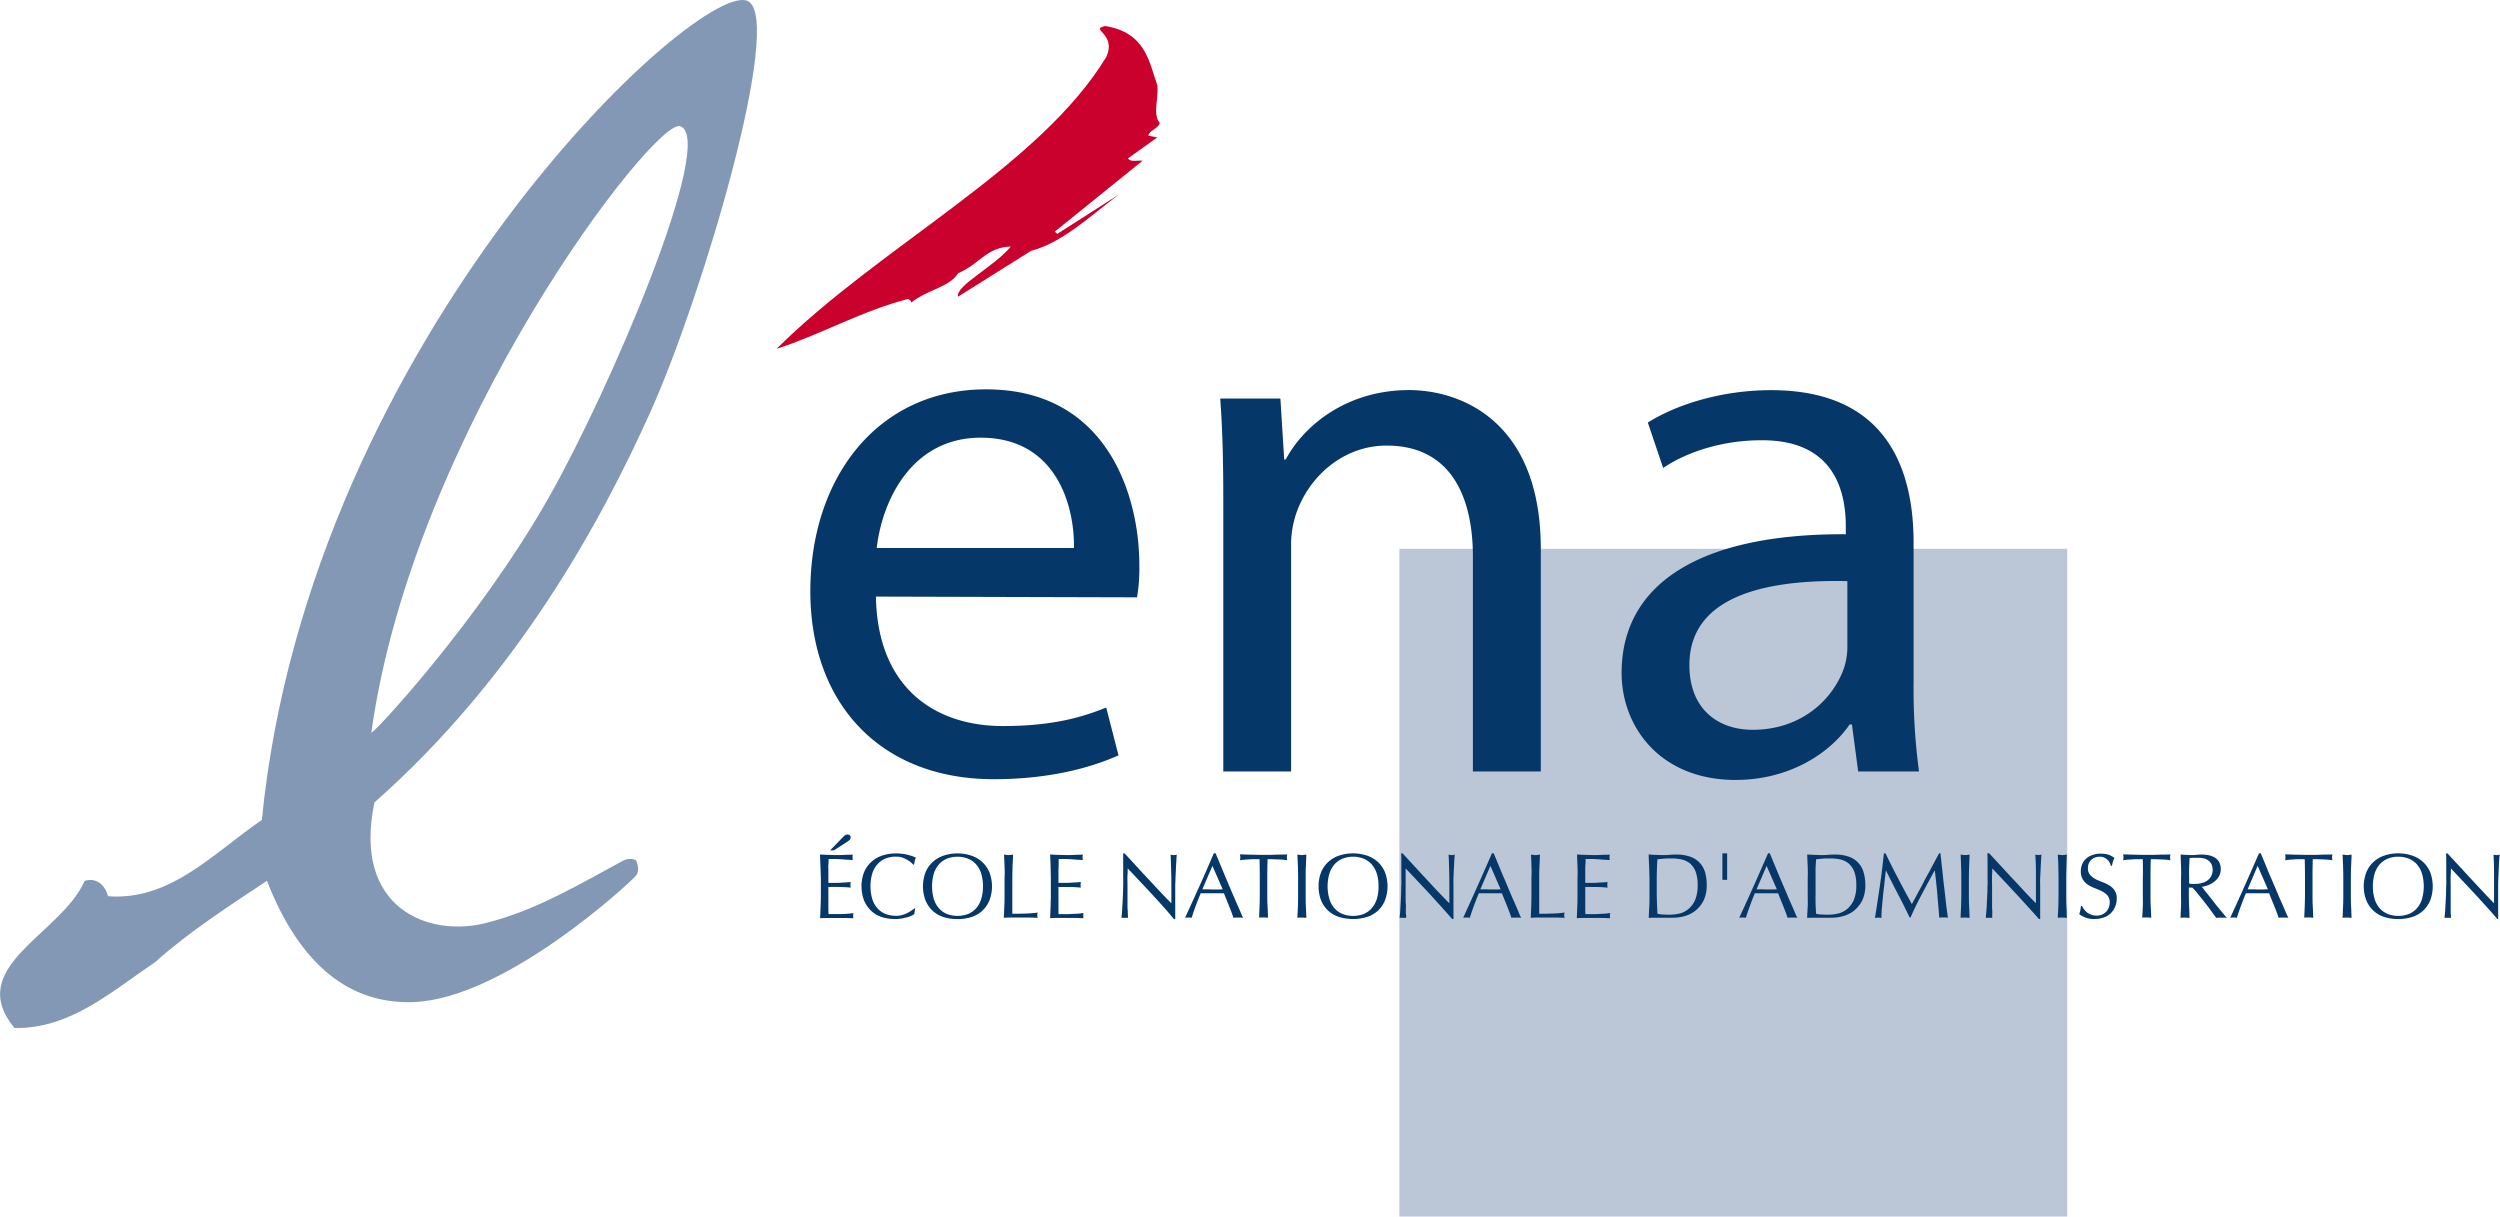 <svg xmlns="http://www.w3.org/2000/svg" viewBox="0 0 747.78 363.89">
  <defs>
    <style>
      .a {
        fill: #bbc6d7;
      }

      .b {
        fill: #053868;
      }

      .c {
        fill: #ca002d;
      }

      .d {
        fill: #8298b5;
      }
    </style>
  </defs>
  <g>
    <path class="a" d="M618.33,363.89H418.58V164.15H618.33V363.89Z"/>
    <g>
      <path class="b" d="M262,178.45c.47,27.41,17.74,38.72,38,38.72,14.53,0,23.51-2.54,30.88-5.54l3.68,14.3c-7.15,3.22-19.59,7.14-37.31,7.14-34.13,0-54.87-22.82-54.87-56.23,0-33.88,20.06-60.38,52.55-60.38,36.41,0,45.86,32,45.86,52.53a52.25,52.25,0,0,1-.69,9.68Zm59.23-14.53c.22-12.67-5.3-33-27.88-33-20.74,0-29.5,18.9-31.11,33Z"/>
      <path class="b" d="M365.9,149.4c0-11.73-.24-21-.92-30.19h18l1.14,18.22h.46c5.54-10.37,18.45-20.75,36.87-20.75,15.44,0,39.42,9.22,39.42,47.47v66.6H440.56V166.47c0-18-6.68-33.19-25.8-33.19-13.14,0-23.51,9.46-27.19,20.74a29.57,29.57,0,0,0-1.39,9.45v67.28H365.9V149.4Z"/>
      <path class="b" d="M572.38,204A184.39,184.39,0,0,0,574,230.75H555.8l-1.87-14.06h-.68c-6,8.77-18.2,16.6-34.1,16.6-22.58,0-34.11-15.89-34.11-32,0-27,24-41.73,67.06-41.49v-2.3c0-9.21-2.53-26-25.36-25.81-10.59,0-21.42,3-29.27,8.28l-4.59-13.58c9.21-5.77,22.81-9.69,36.86-9.69,34.35,0,42.64,23.27,42.64,45.64V204Zm-19.81-30.18c-22.14-.48-47.25,3.44-47.25,25.11,0,13.35,8.75,19.36,18.9,19.36,14.74,0,24.19-9.23,27.41-18.66a20.78,20.78,0,0,0,.94-6.47V173.85Z"/>
    </g>
    <g>
      <path class="c" d="M346.16,25.48c.48,3.81-1.46,8.68.72,11.29-.24,1.56-3.15,2.26-3.4,3.82l2.68.52-8.77,6.26c.74,1.22,2.94.52,4.39.69L315.5,69.28l.73.68,18.49-11.81c-8,5.91-16.78,14.43-26.28,16.86L286.55,88.74c-.74-3.31,10.7-8.87,15.82-15-7.32.18-9.26,5.22-15.82,8-2.44,4.17-9.25,4.87-14.13,8.87.49-.53-.48-.88-.73-1.21-14.11,3.64-26,10.61-39.41,14.94,30.91-30.76,78.62-54.32,98.62-87.3,3.23-7.14-5.3-8.2-.3-9.25C342.77,9.73,343.73,18.69,346.16,25.48Z"/>
      <path class="c" d="M314.52,71.19l-3.38,2.6Z"/>
    </g>
    <path class="d" d="M194.69,122.89C210.17,88.32,234.33,6.64,223.87.42c-13.39-8-131.19,99.86-145.55,244.84-14.42,9.83-27.25,24.23-46,22.81-.87-3.32-3.48-5.7-7-4.59-7,16-36.12,25.65-21,44,16.62.32,28.85-10.78,42-19.63,10.66-9.5,22.16-16.79,33.52-24.39,10,25.63,25.12,36.95,43.81,36.28,27.6-1,65.32-36.18,66.63-37.87s0-4.44,0-4.44c-.87-.78-2.76-.63-4,.06-13.13,7.1-26.12,14.87-40.68,18.52-17.29,4.57-40.27-4.23-33.6-36C154.46,202.57,179.83,156.05,194.69,122.89ZM111.08,219.1C123.64,128.51,196,35,203.48,37.74c10.9,4-20.88,78.6-39.53,111.42C142.93,186.14,110.89,220.44,111.08,219.1Z"/>
    <g>
      <path class="b" d="M245.41,259.14l-.15-3.53c.83,0,1.66.08,2.47.09s1.64.06,2.44.06,1.66,0,2.46-.06,1.63,0,2.46-.09a3.75,3.75,0,0,0-.09.82,3.88,3.88,0,0,0,.09.82l-1.61-.1c-.49,0-1-.08-1.55-.11s-1.13-.08-1.78-.1-1.4,0-2.3,0c0,.58,0,1.13-.07,1.67s0,1.14,0,1.83,0,1.4,0,2.08,0,1.2,0,1.55c.8,0,1.52,0,2.16,0s1.23,0,1.77-.05l1.47-.1,1.28-.1a4,4,0,0,0-.08.85,3.89,3.89,0,0,0,.08.83c-.46-.05-1-.1-1.66-.13s-1.27-.06-1.9-.07l-1.8,0h-1.32c0,.15,0,.33,0,.53s0,.44,0,.72v2.73c0,1,0,1.91,0,2.59s.05,1.19.06,1.53h1.93c.7,0,1.38,0,2.06,0s1.29-.06,1.89-.1a12.07,12.07,0,0,0,1.56-.21,1.43,1.43,0,0,0-.08.43c0,.16,0,.3,0,.43a2,2,0,0,0,.09.71c-.84,0-1.66-.07-2.47-.07h-5c-.83,0-1.67,0-2.52.07.06-1.16.1-2.35.15-3.5s.08-2.36.08-3.6v-4.71C245.49,261.49,245.45,260.29,245.41,259.14Zm8.11-9.54a1,1,0,0,1,.6.21.7.7,0,0,1,.31.65,1,1,0,0,1-.31.79c-.23.2-.46.36-.68.52l-4,2.58h-1.16l4-4.1A1.78,1.78,0,0,1,253.52,249.6Z"/>
      <path class="b" d="M272.68,273.88a7.83,7.83,0,0,1-1.29.48c-.51.13-1.08.25-1.69.38a13.9,13.9,0,0,1-2,.15,12.73,12.73,0,0,1-4-.61,8.23,8.23,0,0,1-3.17-1.89,9.09,9.09,0,0,1-2.1-3.11,12,12,0,0,1,0-8.34,8.8,8.8,0,0,1,5.38-5,12.47,12.47,0,0,1,4.18-.67,14.32,14.32,0,0,1,3.33.37,14,14,0,0,1,2.65.88,3.58,3.58,0,0,0-.36,1c-.08.44-.16.81-.22,1.1l-.17.07a4.91,4.91,0,0,0-.76-.75,8.39,8.39,0,0,0-1.16-.8,10.64,10.64,0,0,0-1.48-.66,6.58,6.58,0,0,0-1.83-.25,8.17,8.17,0,0,0-3,.53,6.55,6.55,0,0,0-2.41,1.61,7.74,7.74,0,0,0-1.63,2.76,13.77,13.77,0,0,0,0,7.91,7.7,7.7,0,0,0,1.63,2.77,6.43,6.43,0,0,0,2.41,1.61,8.84,8.84,0,0,0,3,.51,6.6,6.6,0,0,0,1.83-.23,11.13,11.13,0,0,0,1.55-.6,8.27,8.27,0,0,0,1.25-.75,8.49,8.49,0,0,0,1-.71l.1.12-.24,1.61A2.7,2.7,0,0,1,272.68,273.88Z"/>
      <path class="b" d="M276.82,260.94a8.77,8.77,0,0,1,5.4-5,12.26,12.26,0,0,1,4.16-.67,12.42,12.42,0,0,1,4.18.67,8.84,8.84,0,0,1,3.27,1.93,8.71,8.71,0,0,1,2.13,3.09,11.82,11.82,0,0,1,0,8.34,8.88,8.88,0,0,1-2.13,3.11,8.71,8.71,0,0,1-3.27,1.89,13.53,13.53,0,0,1-4.18.61,13.36,13.36,0,0,1-4.16-.61,8.71,8.71,0,0,1-3.27-1.89,9,9,0,0,1-2.13-3.11,12,12,0,0,1,0-8.34Zm16.63.21a7.81,7.81,0,0,0-1.62-2.76,6.71,6.71,0,0,0-2.43-1.61,8.84,8.84,0,0,0-6,0,6.51,6.51,0,0,0-2.42,1.61,8.12,8.12,0,0,0-1.62,2.76,14,14,0,0,0,0,7.91,8,8,0,0,0,1.62,2.77,6.39,6.39,0,0,0,2.42,1.61,9,9,0,0,0,6,0,6.59,6.59,0,0,0,2.43-1.61,7.69,7.69,0,0,0,1.62-2.77,13.77,13.77,0,0,0,0-7.91Z"/>
      <path class="b" d="M300.48,259.17c-.05-1.15-.1-2.34-.16-3.56a6.56,6.56,0,0,0,.69.09,2.88,2.88,0,0,0,.64.06,3.07,3.07,0,0,0,.68-.06,5.78,5.78,0,0,0,.68-.09c0,1.22-.1,2.39-.14,3.56s-.07,2.36-.07,3.57c0,2.32,0,4.31,0,6s0,3.21,0,4.57c1.31,0,2.56,0,3.74-.05a32.39,32.39,0,0,0,3.86-.31,3.39,3.39,0,0,0-.14.84,2.5,2.5,0,0,0,.14.73c-.85,0-1.68-.07-2.54-.07h-5.06c-.83,0-1.67,0-2.55.07.06-1.14.11-2.28.16-3.46s.06-2.39.06-3.6v-4.73C300.54,261.54,300.52,260.34,300.48,259.17Z"/>
      <path class="b" d="M314.24,259.14c0-1.18-.1-2.36-.14-3.53.8,0,1.63.08,2.44.09s1.64.06,2.46.06,1.65,0,2.46-.06,1.62,0,2.46-.09a3.24,3.24,0,0,0-.11.82,3.36,3.36,0,0,0,.11.82l-1.63-.1c-.47,0-1-.08-1.53-.11s-1.14-.08-1.77-.1-1.42,0-2.33,0c0,.58,0,1.13,0,1.67s-.06,1.14-.06,1.83,0,1.4,0,2.08,0,1.2,0,1.55c.81,0,1.52,0,2.18,0s1.24,0,1.77-.07l1.47-.07,1.28-.1a4,4,0,0,0-.08.85,3.89,3.89,0,0,0,.08.83c-.47-.06-1-.1-1.68-.14s-1.26-.06-1.89-.06l-1.78,0h-1.35c0,.14,0,.34,0,.53s0,.45,0,.73v2.73c0,1.05,0,1.91,0,2.59s0,1.19.05,1.54h1.93c.69,0,1.38,0,2.05-.05s1.31-.06,1.9-.1a11.43,11.43,0,0,0,1.55-.21,1.86,1.86,0,0,0-.06.43c0,.16,0,.3,0,.43a2.78,2.78,0,0,0,.07.71c-.82,0-1.64-.07-2.46-.07h-5c-.85,0-1.69,0-2.53.07.05-1.16.1-2.35.14-3.5s.08-2.36.08-3.6v-4.71C314.31,261.49,314.28,260.29,314.24,259.14Z"/>
      <path class="b" d="M344.49,267.38c-2.4-2.57-4.79-5.09-7.18-7.64,0,.52,0,1.21-.06,2.06s0,2.05,0,3.54c0,.38,0,.87,0,1.42s0,1.17,0,1.81,0,1.25,0,1.89,0,1.23.06,1.8,0,1,.06,1.43a6.06,6.06,0,0,0,.05.84,9.3,9.3,0,0,0-1,0c-.37,0-.7,0-1,0a8.32,8.32,0,0,0,.12-1c.07-.49.09-1.07.12-1.77s.09-1.44.13-2.24.08-1.62.11-2.45.05-1.58.06-2.35,0-1.46,0-2.07c0-1.76,0-3.28,0-4.53s0-2.22,0-2.85h.44l3.58,3.89c1.27,1.4,2.55,2.76,3.81,4.11s2.46,2.64,3.58,3.83,2.12,2.23,3,3.08v-3.75c0-1.93,0-3.79-.06-5.64s-.08-3.55-.17-5.16a4.26,4.26,0,0,0,.95.14,4,4,0,0,0,.88-.14c0,.4-.08,1-.11,1.82s-.1,1.67-.13,2.58-.1,1.82-.12,2.71-.08,1.58-.08,2.11v3.61c0,.68,0,1.37,0,2.06s0,1.33,0,1.94,0,1.11,0,1.55v.9h-.4C349.14,272.45,346.89,270,344.49,267.38Z"/>
      <path class="b" d="M371.85,274.53a4.74,4.74,0,0,0-.74-.07h-1.45a5.1,5.1,0,0,0-.74.07c-.13-.43-.29-.93-.51-1.52s-.46-1.23-.73-1.88-.52-1.32-.8-2-.55-1.33-.79-1.94c-.58,0-1.18,0-1.78,0h-3.5c-.55,0-1.11,0-1.67,0-.59,1.45-1.12,2.81-1.61,4.11s-.83,2.37-1.07,3.21a7.47,7.47,0,0,0-2,0c1.49-3.21,2.93-6.4,4.37-9.59s2.83-6.41,4.24-9.69h.53l1.44,3.46,1.55,3.75c.54,1.28,1.09,2.54,1.61,3.79l1.5,3.47,1.26,2.88C371.3,273.45,371.61,274.1,371.85,274.53ZM359.64,266c.49,0,1,0,1.51,0s1,.05,1.49.05,1,0,1.52,0,1,0,1.56-.06l-3.07-7Z"/>
      <path class="b" d="M376.75,257h-1.5c-.53,0-1,0-1.58.05l-1.51.1c-.48.05-.93.1-1.3.16a3.19,3.19,0,0,0,.14-.9,3.48,3.48,0,0,0-.14-.85c1.21,0,2.4.08,3.55.09s2.34.06,3.53.06,2.39,0,3.55-.06,2.35,0,3.55-.09a3.87,3.87,0,0,0-.13.88,3.46,3.46,0,0,0,.13.87c-.38-.06-.82-.11-1.3-.17l-1.53-.09c-.52,0-1,0-1.56-.05h-1.5q-.09,2.83-.09,5.7v4.73c0,1.21,0,2.43.08,3.6s.09,2.32.15,3.46c-.43,0-.86-.07-1.35-.07s-.92,0-1.34.07c.06-1.14.1-2.28.15-3.46s.06-2.39.06-3.6v-4.73C376.81,260.83,376.78,258.93,376.75,257Z"/>
      <path class="b" d="M388.22,259.17c-.05-1.15-.1-2.34-.17-3.56a6.4,6.4,0,0,0,.7.09,3,3,0,0,0,.66.06,3,3,0,0,0,.66-.06,5.78,5.78,0,0,0,.68-.09c-.06,1.22-.09,2.41-.15,3.56s-.06,2.37-.06,3.57v4.73c0,1.21,0,2.43.06,3.6s.09,2.32.15,3.46c-.41,0-.86-.07-1.34-.07s-.92,0-1.36.07c.07-1.14.12-2.28.17-3.46s.06-2.39.06-3.6v-4.73C388.28,261.54,388.26,260.34,388.22,259.17Z"/>
      <path class="b" d="M395.14,260.94a8.71,8.71,0,0,1,2.13-3.09,9,9,0,0,1,3.26-1.93,13.41,13.41,0,0,1,8.37,0,9.18,9.18,0,0,1,3.27,1.93,8.65,8.65,0,0,1,2.1,3.09,11.82,11.82,0,0,1,0,8.34,8.81,8.81,0,0,1-2.1,3.11,9,9,0,0,1-3.27,1.89,14.66,14.66,0,0,1-8.37,0,8.74,8.74,0,0,1-3.26-1.89,8.88,8.88,0,0,1-2.13-3.11,12,12,0,0,1,0-8.34Zm16.63.21a8,8,0,0,0-1.62-2.76,6.63,6.63,0,0,0-2.43-1.61,8.55,8.55,0,0,0-3-.53,8.64,8.64,0,0,0-3,.53,6.76,6.76,0,0,0-2.42,1.61,7.65,7.65,0,0,0-1.61,2.76,13.55,13.55,0,0,0,0,7.91,7.53,7.53,0,0,0,1.61,2.77,6.63,6.63,0,0,0,2.42,1.61,9.12,9.12,0,0,0,3,.52,9,9,0,0,0,3-.52,6.51,6.51,0,0,0,2.43-1.61,7.83,7.83,0,0,0,1.62-2.77,12,12,0,0,0,.56-4A11.77,11.77,0,0,0,411.77,261.15Z"/>
      <path class="b" d="M427.63,267.38c-2.4-2.57-4.79-5.09-7.19-7.64,0,.52,0,1.21,0,2.06s0,2.05,0,3.54c0,.38,0,.87,0,1.42s0,1.17,0,1.81,0,1.25.06,1.89,0,1.23,0,1.8,0,1,.07,1.43,0,.7.05.84a9.3,9.3,0,0,0-1,0c-.36,0-.69,0-1,0,0-.17.07-.51.12-1s.09-1.07.13-1.77.08-1.44.12-2.24.08-1.62.11-2.45,0-1.58.06-2.35,0-1.46,0-2.07c0-1.76,0-3.28,0-4.53s0-2.22-.06-2.85h.45c1.11,1.22,2.32,2.51,3.58,3.89s2.55,2.76,3.8,4.11,2.45,2.64,3.59,3.83,2.12,2.23,3,3.08v-3.75c0-1.93,0-3.79-.05-5.64s-.08-3.55-.18-5.16a4.11,4.11,0,0,0,.94.14,4.06,4.06,0,0,0,.89-.14c0,.4-.08,1-.12,1.82s-.09,1.67-.14,2.58-.07,1.82-.11,2.71,0,1.58,0,2.11v3.61c0,.68,0,1.37,0,2.06s0,1.33,0,1.94,0,1.11,0,1.55v.9h-.39C432.27,272.45,430,270,427.63,267.38Z"/>
      <path class="b" d="M455,274.53a5.23,5.23,0,0,0-.75-.07h-1.44a5,5,0,0,0-.74.07c-.14-.43-.3-.93-.52-1.52s-.46-1.23-.72-1.88-.55-1.32-.81-2-.56-1.33-.78-1.94c-.59,0-1.18,0-1.79,0H444c-.55,0-1.1,0-1.66,0-.61,1.45-1.14,2.81-1.61,4.11s-.83,2.37-1.08,3.21a7.39,7.39,0,0,0-2,0q2.22-4.81,4.34-9.59c1.43-3.17,2.84-6.41,4.27-9.69h.52c.45,1.06.92,2.22,1.44,3.46s1,2.49,1.57,3.75,1.06,2.54,1.6,3.79,1,2.41,1.5,3.47l1.26,2.88C454.44,273.45,454.77,274.1,455,274.53ZM442.79,266c.49,0,1,0,1.49,0s1,.05,1.48.05,1,0,1.54,0,1,0,1.55-.06l-3.05-7Z"/>
      <path class="b" d="M458.08,259.17c0-1.15-.09-2.34-.14-3.56a5.43,5.43,0,0,0,.69.09,2.86,2.86,0,0,0,.65.06,3,3,0,0,0,.66-.06,5.78,5.78,0,0,0,.68-.09c-.05,1.22-.09,2.39-.15,3.56s-.07,2.36-.07,3.57c0,2.32,0,4.31,0,6s0,3.21,0,4.57c1.31,0,2.56,0,3.74-.05a32.06,32.06,0,0,0,3.86-.31,4.7,4.7,0,0,0-.14.84,3.41,3.41,0,0,0,.14.73c-.85,0-1.68-.07-2.52-.07h-5.08c-.81,0-1.67,0-2.53.07.05-1.14.1-2.28.14-3.46s.06-2.39.06-3.6v-4.73C458.14,261.54,458.13,260.34,458.08,259.17Z"/>
      <path class="b" d="M471.85,259.14l-.15-3.53c.81,0,1.64.08,2.45.09s1.64.06,2.48.06,1.62,0,2.45-.06,1.61,0,2.44-.09a4.48,4.48,0,0,0-.1.82,4.71,4.71,0,0,0,.1.82l-1.61-.1c-.49,0-1-.08-1.54-.11s-1.13-.08-1.77-.1-1.43,0-2.32,0c0,.58,0,1.13-.06,1.67s-.05,1.14-.05,1.83,0,1.4,0,2.08,0,1.2,0,1.55c.8,0,1.53,0,2.16,0s1.25,0,1.77-.07l1.47-.07,1.29-.1a3.46,3.46,0,0,0-.09.85,3.35,3.35,0,0,0,.09.83c-.49-.06-1-.1-1.67-.14s-1.27-.06-1.9-.06l-1.79,0h-1.33c0,.14,0,.34,0,.53s0,.45,0,.73v2.73c0,1.05,0,1.91,0,2.59s0,1.19.07,1.54h1.92c.7,0,1.39,0,2-.05s1.33-.06,1.9-.1a11,11,0,0,0,1.55-.21c0,.13,0,.27-.05.43a4,4,0,0,0,.05,1.14c-.82,0-1.63-.07-2.45-.07h-5c-.83,0-1.69,0-2.52.07.05-1.16.1-2.35.15-3.5s.06-2.36.06-3.6v-4.71C471.91,261.49,471.89,260.29,471.85,259.14Z"/>
      <path class="b" d="M493.28,259.17c-.06-1.15-.1-2.34-.17-3.56.71,0,1.41.08,2.07.09s1.4.06,2.09.06,1.39,0,2.07-.07,1.39-.08,2.09-.08a11.79,11.79,0,0,1,4.13.64,7.08,7.08,0,0,1,2.83,1.79,7.41,7.41,0,0,1,1.62,2.87,13.66,13.66,0,0,1,.49,3.82,10.18,10.18,0,0,1-.95,4.65,9,9,0,0,1-2.42,3,8.91,8.91,0,0,1-3.25,1.64,13,13,0,0,1-3.4.48c-.62,0-1.23,0-1.85,0s-1.21,0-1.83,0H495c-.61,0-1.21,0-1.85.07.06-1.14.1-2.28.17-3.46s.06-2.39.06-3.6v-4.73C493.34,261.54,493.31,260.34,493.28,259.17Zm2.49,14.16a8.8,8.8,0,0,0,1.57.2c.65.05,1.35.07,2,.07a14.27,14.27,0,0,0,3-.34,6.56,6.56,0,0,0,2.69-1.37,7.21,7.21,0,0,0,2-2.71,11.39,11.39,0,0,0,.76-4.46,11.28,11.28,0,0,0-.59-3.94,6.29,6.29,0,0,0-1.62-2.44,6.17,6.17,0,0,0-2.48-1.24,13.77,13.77,0,0,0-3.12-.33c-.84,0-1.61,0-2.31.07s-1.36.11-1.93.19c-.06.89-.11,1.81-.13,2.77s-.06,1.95-.06,2.94v4.73C495.59,269.46,495.65,271.42,495.77,273.33Z"/>
      <path class="b" d="M516.61,255.25v7.92h-1.42v-7.92Z"/>
      <path class="b" d="M537.61,274.53a5,5,0,0,0-.74-.07h-1.45a4.5,4.5,0,0,0-.72.07c-.13-.43-.32-.93-.54-1.52s-.46-1.23-.72-1.88-.55-1.32-.82-2-.53-1.33-.77-1.94c-.58,0-1.17,0-1.79,0h-3.49c-.55,0-1.11,0-1.68,0-.6,1.45-1.12,2.81-1.59,4.11s-.84,2.37-1.08,3.21a8,8,0,0,0-1-.07,8.5,8.5,0,0,0-1,.07c1.51-3.21,2.94-6.4,4.37-9.59s2.82-6.41,4.26-9.69h.52c.43,1.06.91,2.22,1.43,3.46l1.56,3.75c.54,1.28,1.07,2.54,1.62,3.79s1,2.41,1.49,3.47l1.26,2.88A20.16,20.16,0,0,0,537.61,274.53ZM525.41,266c.48,0,1,0,1.48,0s1,.05,1.5.05,1,0,1.53,0,1,0,1.55-.06l-3.06-7Z"/>
      <path class="b" d="M540.71,259.17c-.05-1.15-.12-2.34-.16-3.56.69,0,1.39.08,2.08.09s1.36.06,2.07.06,1.38,0,2.09-.07,1.38-.08,2.06-.08a12.07,12.07,0,0,1,4.17.64,7,7,0,0,1,2.79,1.79,6.92,6.92,0,0,1,1.61,2.87,13.27,13.27,0,0,1,.52,3.82,10.45,10.45,0,0,1-.94,4.65,9.72,9.72,0,0,1-2.43,3,9,9,0,0,1-3.26,1.64,12.88,12.88,0,0,1-3.38.48c-.64,0-1.24,0-1.85,0s-1.22,0-1.85,0h-1.85c-.59,0-1.2,0-1.83.07,0-1.14.11-2.28.16-3.46s0-2.39,0-3.6v-4.73C540.76,261.54,540.75,260.34,540.71,259.17Zm2.51,14.16a8.17,8.17,0,0,0,1.55.2c.66.05,1.34.07,2,.07a14.14,14.14,0,0,0,3-.34,6.71,6.71,0,0,0,2.73-1.37,7.51,7.51,0,0,0,2-2.71,11.07,11.07,0,0,0,.74-4.46,11.3,11.3,0,0,0-.58-3.94,6.3,6.3,0,0,0-1.63-2.44,6,6,0,0,0-2.45-1.24,14,14,0,0,0-3.14-.33c-.83,0-1.6,0-2.3.07s-1.38.11-1.92.19c-.06.89-.14,1.81-.16,2.77s0,1.95,0,2.94v4.73C543,269.46,543.09,271.42,543.22,273.33Z"/>
      <path class="b" d="M567.81,262.85c1.28,2.48,2.64,5,4.05,7.57.18-.35.45-.85.81-1.49s.74-1.4,1.2-2.24,1-1.77,1.48-2.76,1.06-2,1.61-3,1.06-2,1.6-3,1-1.87,1.47-2.71h.39c.18,1.77.36,3.47.55,5.12s.33,3.25.53,4.84.37,3.16.54,4.71.39,3.09.61,4.61a3.59,3.59,0,0,0-.65-.07h-1.28a3.7,3.7,0,0,0-.66.07c-.19-2.43-.4-4.81-.59-7.1s-.46-4.63-.74-7h-.07c-1.26,2.29-2.51,4.6-3.73,6.9s-2.38,4.65-3.48,7.15h-.25c-1.1-2.31-2.24-4.62-3.46-6.93s-2.41-4.71-3.61-7.12h-.06c-.12,1.13-.28,2.37-.41,3.69s-.32,2.65-.44,4-.25,2.52-.34,3.65-.12,2.09-.12,2.82a6.76,6.76,0,0,0-1.94,0c.24-1.48.49-3,.74-4.71s.51-3.31.75-5,.47-3.32.66-4.94.37-3.18.52-4.64H564C565.22,257.86,566.51,260.39,567.81,262.85Z"/>
      <path class="b" d="M586.58,259.17c0-1.15-.09-2.34-.13-3.56a5.68,5.68,0,0,0,.69.09,2.76,2.76,0,0,0,.65.06,3.09,3.09,0,0,0,.67-.06,6.07,6.07,0,0,0,.68-.09c-.07,1.22-.11,2.41-.15,3.56s-.07,2.37-.07,3.57v4.73c0,1.21,0,2.43.07,3.6s.08,2.32.15,3.46c-.43,0-.88-.07-1.35-.07s-.91,0-1.34.07c0-1.14.09-2.28.13-3.46s.07-2.39.07-3.6v-4.73C586.65,261.54,586.65,260.34,586.58,259.17Z"/>
      <path class="b" d="M603.07,267.38c-2.39-2.57-4.77-5.09-7.16-7.64,0,.52,0,1.21-.06,2.06s0,2.05,0,3.54c0,.38,0,.87,0,1.42s0,1.17,0,1.81,0,1.25,0,1.89,0,1.23.05,1.8,0,1,0,1.43,0,.7,0,.84a9,9,0,0,0-.95,0c-.36,0-.7,0-1,0a6.21,6.21,0,0,0,.1-1c.07-.49.09-1.07.16-1.77s.06-1.44.11-2.24.07-1.62.12-2.45,0-1.58.06-2.35,0-1.46,0-2.07V258.1q0-1.91-.06-2.85H595l3.6,3.89c1.28,1.4,2.54,2.76,3.81,4.11s2.44,2.64,3.56,3.83,2.12,2.23,3,3.08v-3.75c0-1.93,0-3.79,0-5.64s-.09-3.55-.18-5.16a4.19,4.19,0,0,0,.94.14,4.14,4.14,0,0,0,.9-.14c-.05.4-.08,1-.13,1.82s-.09,1.67-.13,2.58-.09,1.82-.13,2.71,0,1.58,0,2.11v3.61c0,.68,0,1.37,0,2.06s0,1.33,0,1.94,0,1.11,0,1.55v.9h-.38C607.74,272.45,605.46,270,603.07,267.38Z"/>
      <path class="b" d="M615.67,259.17c0-1.15-.11-2.34-.15-3.56a5.78,5.78,0,0,0,.68.09,3.06,3.06,0,0,0,.66.06,2.85,2.85,0,0,0,.66-.06,5.68,5.68,0,0,0,.69-.09c-.06,1.22-.1,2.41-.14,3.56s-.09,2.37-.09,3.57v4.73c0,1.21,0,2.43.09,3.6s.08,2.32.14,3.46c-.42,0-.87-.07-1.35-.07s-.91,0-1.34.07c0-1.14.11-2.28.15-3.46s.06-2.39.06-3.6v-4.73C615.73,261.54,615.7,260.34,615.67,259.17Z"/>
      <path class="b" d="M623.38,272a6.65,6.65,0,0,0,.9.94,5,5,0,0,0,1.25.66,4.55,4.55,0,0,0,1.6.27,4.08,4.08,0,0,0,1.63-.31,3.89,3.89,0,0,0,1.23-.86,3.58,3.58,0,0,0,.77-1.27,4.45,4.45,0,0,0,.28-1.56,3.08,3.08,0,0,0-.64-2,5.85,5.85,0,0,0-1.6-1.24c-.66-.32-1.35-.64-2.08-.91a11.42,11.42,0,0,1-2.07-1,5.39,5.39,0,0,1-1.6-1.59,4.51,4.51,0,0,1-.65-2.58,5.18,5.18,0,0,1,.43-2.12,4.64,4.64,0,0,1,1.18-1.63,5.52,5.52,0,0,1,1.89-1.06,7.13,7.13,0,0,1,2.48-.4,8,8,0,0,1,2.28.3,6.3,6.3,0,0,1,1.8,1c-.15.32-.31.66-.43,1s-.21.79-.32,1.33h-.32A5.62,5.62,0,0,0,631,258a3.08,3.08,0,0,0-.63-.84,4.16,4.16,0,0,0-1-.66,3.21,3.21,0,0,0-1.3-.25,3.91,3.91,0,0,0-1.43.25,3.52,3.52,0,0,0-1.12.69,3.08,3.08,0,0,0-.75,1.1,3.47,3.47,0,0,0-.24,1.37,2.9,2.9,0,0,0,.63,2,5.85,5.85,0,0,0,1.58,1.27,18.78,18.78,0,0,0,2.09.9,11.65,11.65,0,0,1,2.07,1,4.93,4.93,0,0,1,1.59,1.49,4,4,0,0,1,.65,2.42,6,6,0,0,1-.45,2.39,5.4,5.4,0,0,1-1.31,2,5.72,5.72,0,0,1-2.1,1.29,8,8,0,0,1-2.84.46,6.71,6.71,0,0,1-2.75-.46,6.58,6.58,0,0,1-1.78-1,6.13,6.13,0,0,0,.34-1.13c.07-.34.11-.77.19-1.32h.32A4.69,4.69,0,0,0,623.38,272Z"/>
      <path class="b" d="M640.92,257h-1.5c-.53,0-1,0-1.56.05l-1.52.1c-.48.05-.93.1-1.3.16a4.06,4.06,0,0,0,.13-.9,4.63,4.63,0,0,0-.13-.85c1.2,0,2.39.08,3.54.09s2.34.06,3.54.06,2.39,0,3.55-.06,2.35,0,3.55-.09a3.38,3.38,0,0,0-.13.88,3.05,3.05,0,0,0,.13.87l-1.32-.17-1.5-.09c-.53,0-1,0-1.57-.05h-1.51c-.05,1.89-.08,3.79-.08,5.7v4.73c0,1.21,0,2.43.07,3.6s.1,2.32.16,3.46c-.43,0-.85-.07-1.35-.07s-.92,0-1.35.07c.07-1.14.11-2.28.17-3.46s0-2.39,0-3.6v-4.73C641,260.83,641,258.93,640.92,257Z"/>
      <path class="b" d="M652.38,259.17c-.06-1.15-.09-2.34-.13-3.56.54,0,1,.08,1.57.09s1,.06,1.56.06,1.06,0,1.57-.07a13.47,13.47,0,0,1,1.56-.08,11.74,11.74,0,0,1,2.2.21,5.78,5.78,0,0,1,1.85.74,3.88,3.88,0,0,1,1.24,1.34,4.26,4.26,0,0,1,.45,2.05,4.34,4.34,0,0,1-.59,2.28,5.33,5.33,0,0,1-1.45,1.57,6.91,6.91,0,0,1-1.84,1,10.56,10.56,0,0,1-1.77.46c.23.28.53.66.9,1.16s.84,1,1.31,1.63,1,1.2,1.48,1.88,1,1.26,1.49,1.86.92,1.15,1.36,1.63a9.21,9.21,0,0,0,1,1.14,6.48,6.48,0,0,0-.83-.07H663.7a5.18,5.18,0,0,0-.8.07c-.26-.39-.69-.95-1.26-1.74s-1.17-1.6-1.85-2.47-1.37-1.74-2.09-2.62a27.07,27.07,0,0,0-1.93-2.23h-1.06v2c0,1.19,0,2.41.08,3.58s.08,2.32.13,3.46c-.42,0-.87-.07-1.35-.07s-.91,0-1.33.07c0-1.14.08-2.28.13-3.46s0-2.39,0-3.6v-4.73C652.42,261.54,652.4,260.34,652.38,259.17Zm3.16,5.22c.28,0,.64,0,1,0a8,8,0,0,0,1.78-.2,5.25,5.25,0,0,0,1.7-.67,4,4,0,0,0,1.28-1.29,3.86,3.86,0,0,0,.52-2.06,3.49,3.49,0,0,0-.4-1.77,2.93,2.93,0,0,0-1-1.1,3.29,3.29,0,0,0-1.37-.56,5.73,5.73,0,0,0-1.47-.17c-.63,0-1.17,0-1.6,0s-.77.06-1.07.1c0,1-.07,2-.12,3s0,2,0,3v1.57A3.52,3.52,0,0,0,655.54,264.39Z"/>
      <path class="b" d="M684.48,274.53a4.62,4.62,0,0,0-.73-.07H682.3a5.11,5.11,0,0,0-.75.07c-.13-.43-.28-.93-.51-1.52s-.46-1.23-.73-1.88-.54-1.32-.82-2-.53-1.33-.76-1.94c-.59,0-1.18,0-1.8,0h-3.49c-.55,0-1.11,0-1.67,0-.61,1.45-1.13,2.81-1.6,4.11s-.84,2.37-1.08,3.21a8.07,8.07,0,0,0-1-.07,7.72,7.72,0,0,0-1,.07q2.22-4.81,4.34-9.59c1.42-3.17,2.83-6.41,4.26-9.69h.54c.43,1.06.92,2.22,1.43,3.46s1,2.49,1.56,3.75,1.09,2.54,1.62,3.79,1,2.41,1.49,3.47.88,2,1.25,2.88S684.25,274.1,684.48,274.53ZM672.29,266c.47,0,1,0,1.48,0s1,.05,1.48.05,1,0,1.55,0l1.55-.06-3.06-7Z"/>
      <path class="b" d="M689.37,257h-1.48c-.53,0-1.06,0-1.57.05l-1.52.1c-.49.05-.93.1-1.3.16a4,4,0,0,0,.12-.9,4.43,4.43,0,0,0-.12-.85c1.2,0,2.39.08,3.54.09s2.33.06,3.54.06,2.39,0,3.55-.06,2.33,0,3.55-.09a4.12,4.12,0,0,0-.15.88,3.6,3.6,0,0,0,.15.87l-1.32-.17-1.51-.09c-.52,0-1,0-1.56-.05h-1.51c-.06,1.89-.08,3.79-.08,5.7v4.73c0,1.21,0,2.43.07,3.6s.09,2.32.16,3.46c-.41,0-.87-.07-1.35-.07s-.93,0-1.36.07c.06-1.14.11-2.28.15-3.46s.08-2.39.08-3.6v-4.73C689.45,260.83,689.43,258.93,689.37,257Z"/>
      <path class="b" d="M700.84,259.17c-.05-1.15-.08-2.34-.15-3.56a5.94,5.94,0,0,0,.69.09,2.9,2.9,0,0,0,.66.06,3,3,0,0,0,.66-.06,5.28,5.28,0,0,0,.68-.09c0,1.22-.09,2.41-.14,3.56s-.07,2.37-.07,3.57v4.73c0,1.21,0,2.43.07,3.6s.1,2.32.14,3.46c-.43,0-.86-.07-1.34-.07s-.92,0-1.35.07c.07-1.14.1-2.28.15-3.46s.07-2.39.07-3.6v-4.73C700.91,261.54,700.89,260.34,700.84,259.17Z"/>
      <path class="b" d="M707.79,260.94a8.44,8.44,0,0,1,2.12-3.09,8.72,8.72,0,0,1,3.26-1.93,12.32,12.32,0,0,1,4.17-.67,12.48,12.48,0,0,1,4.19.67,9,9,0,0,1,3.26,1.93,8.84,8.84,0,0,1,2.13,3.09,12.12,12.12,0,0,1,0,8.34,9,9,0,0,1-2.13,3.11,8.74,8.74,0,0,1-3.26,1.89,13.6,13.6,0,0,1-4.19.61,13.42,13.42,0,0,1-4.17-.61,8.51,8.51,0,0,1-3.26-1.89,8.6,8.6,0,0,1-2.12-3.11,11.68,11.68,0,0,1,0-8.34Zm16.61.21a7.65,7.65,0,0,0-1.61-2.76,6.8,6.8,0,0,0-2.43-1.61,8.56,8.56,0,0,0-3-.53,8.46,8.46,0,0,0-3,.53,6.71,6.71,0,0,0-2.43,1.61,8.11,8.11,0,0,0-1.61,2.76,14,14,0,0,0,0,7.91,8,8,0,0,0,1.61,2.77,6.59,6.59,0,0,0,2.43,1.61,8.93,8.93,0,0,0,3,.52,9,9,0,0,0,3-.52,6.67,6.67,0,0,0,2.43-1.61,7.53,7.53,0,0,0,1.61-2.77,13.77,13.77,0,0,0,0-7.91Z"/>
      <path class="b" d="M740.26,267.38c-2.39-2.57-4.79-5.09-7.17-7.64,0,.52,0,1.21-.06,2.06s0,2.05,0,3.54v1.42c0,.57,0,1.17,0,1.81s0,1.25,0,1.89,0,1.23,0,1.8,0,1,.06,1.43,0,.7.06.84a9.45,9.45,0,0,0-1,0c-.38,0-.7,0-1,0a10,10,0,0,0,.13-1c.06-.49.08-1.07.13-1.77s.06-1.44.12-2.24.08-1.62.11-2.45,0-1.58.06-2.35,0-1.46,0-2.07c0-1.76,0-3.28,0-4.53s0-2.22-.07-2.85h.46c1.11,1.22,2.3,2.51,3.59,3.89s2.53,2.76,3.8,4.11,2.45,2.64,3.57,3.83,2.11,2.23,2.95,3.08v-3.75c0-1.93,0-3.79,0-5.64s-.08-3.55-.16-5.16a3.89,3.89,0,0,0,.93.14,4.06,4.06,0,0,0,.89-.14c0,.4-.07,1-.13,1.82s-.09,1.67-.13,2.58-.07,1.82-.11,2.71-.06,1.58-.06,2.11v1.66c0,.62,0,1.28,0,1.95v2.06c0,.68,0,1.33,0,1.94s0,1.11,0,1.55v.9H747C744.91,272.45,742.66,270,740.26,267.38Z"/>
    </g>
  </g>
</svg>
